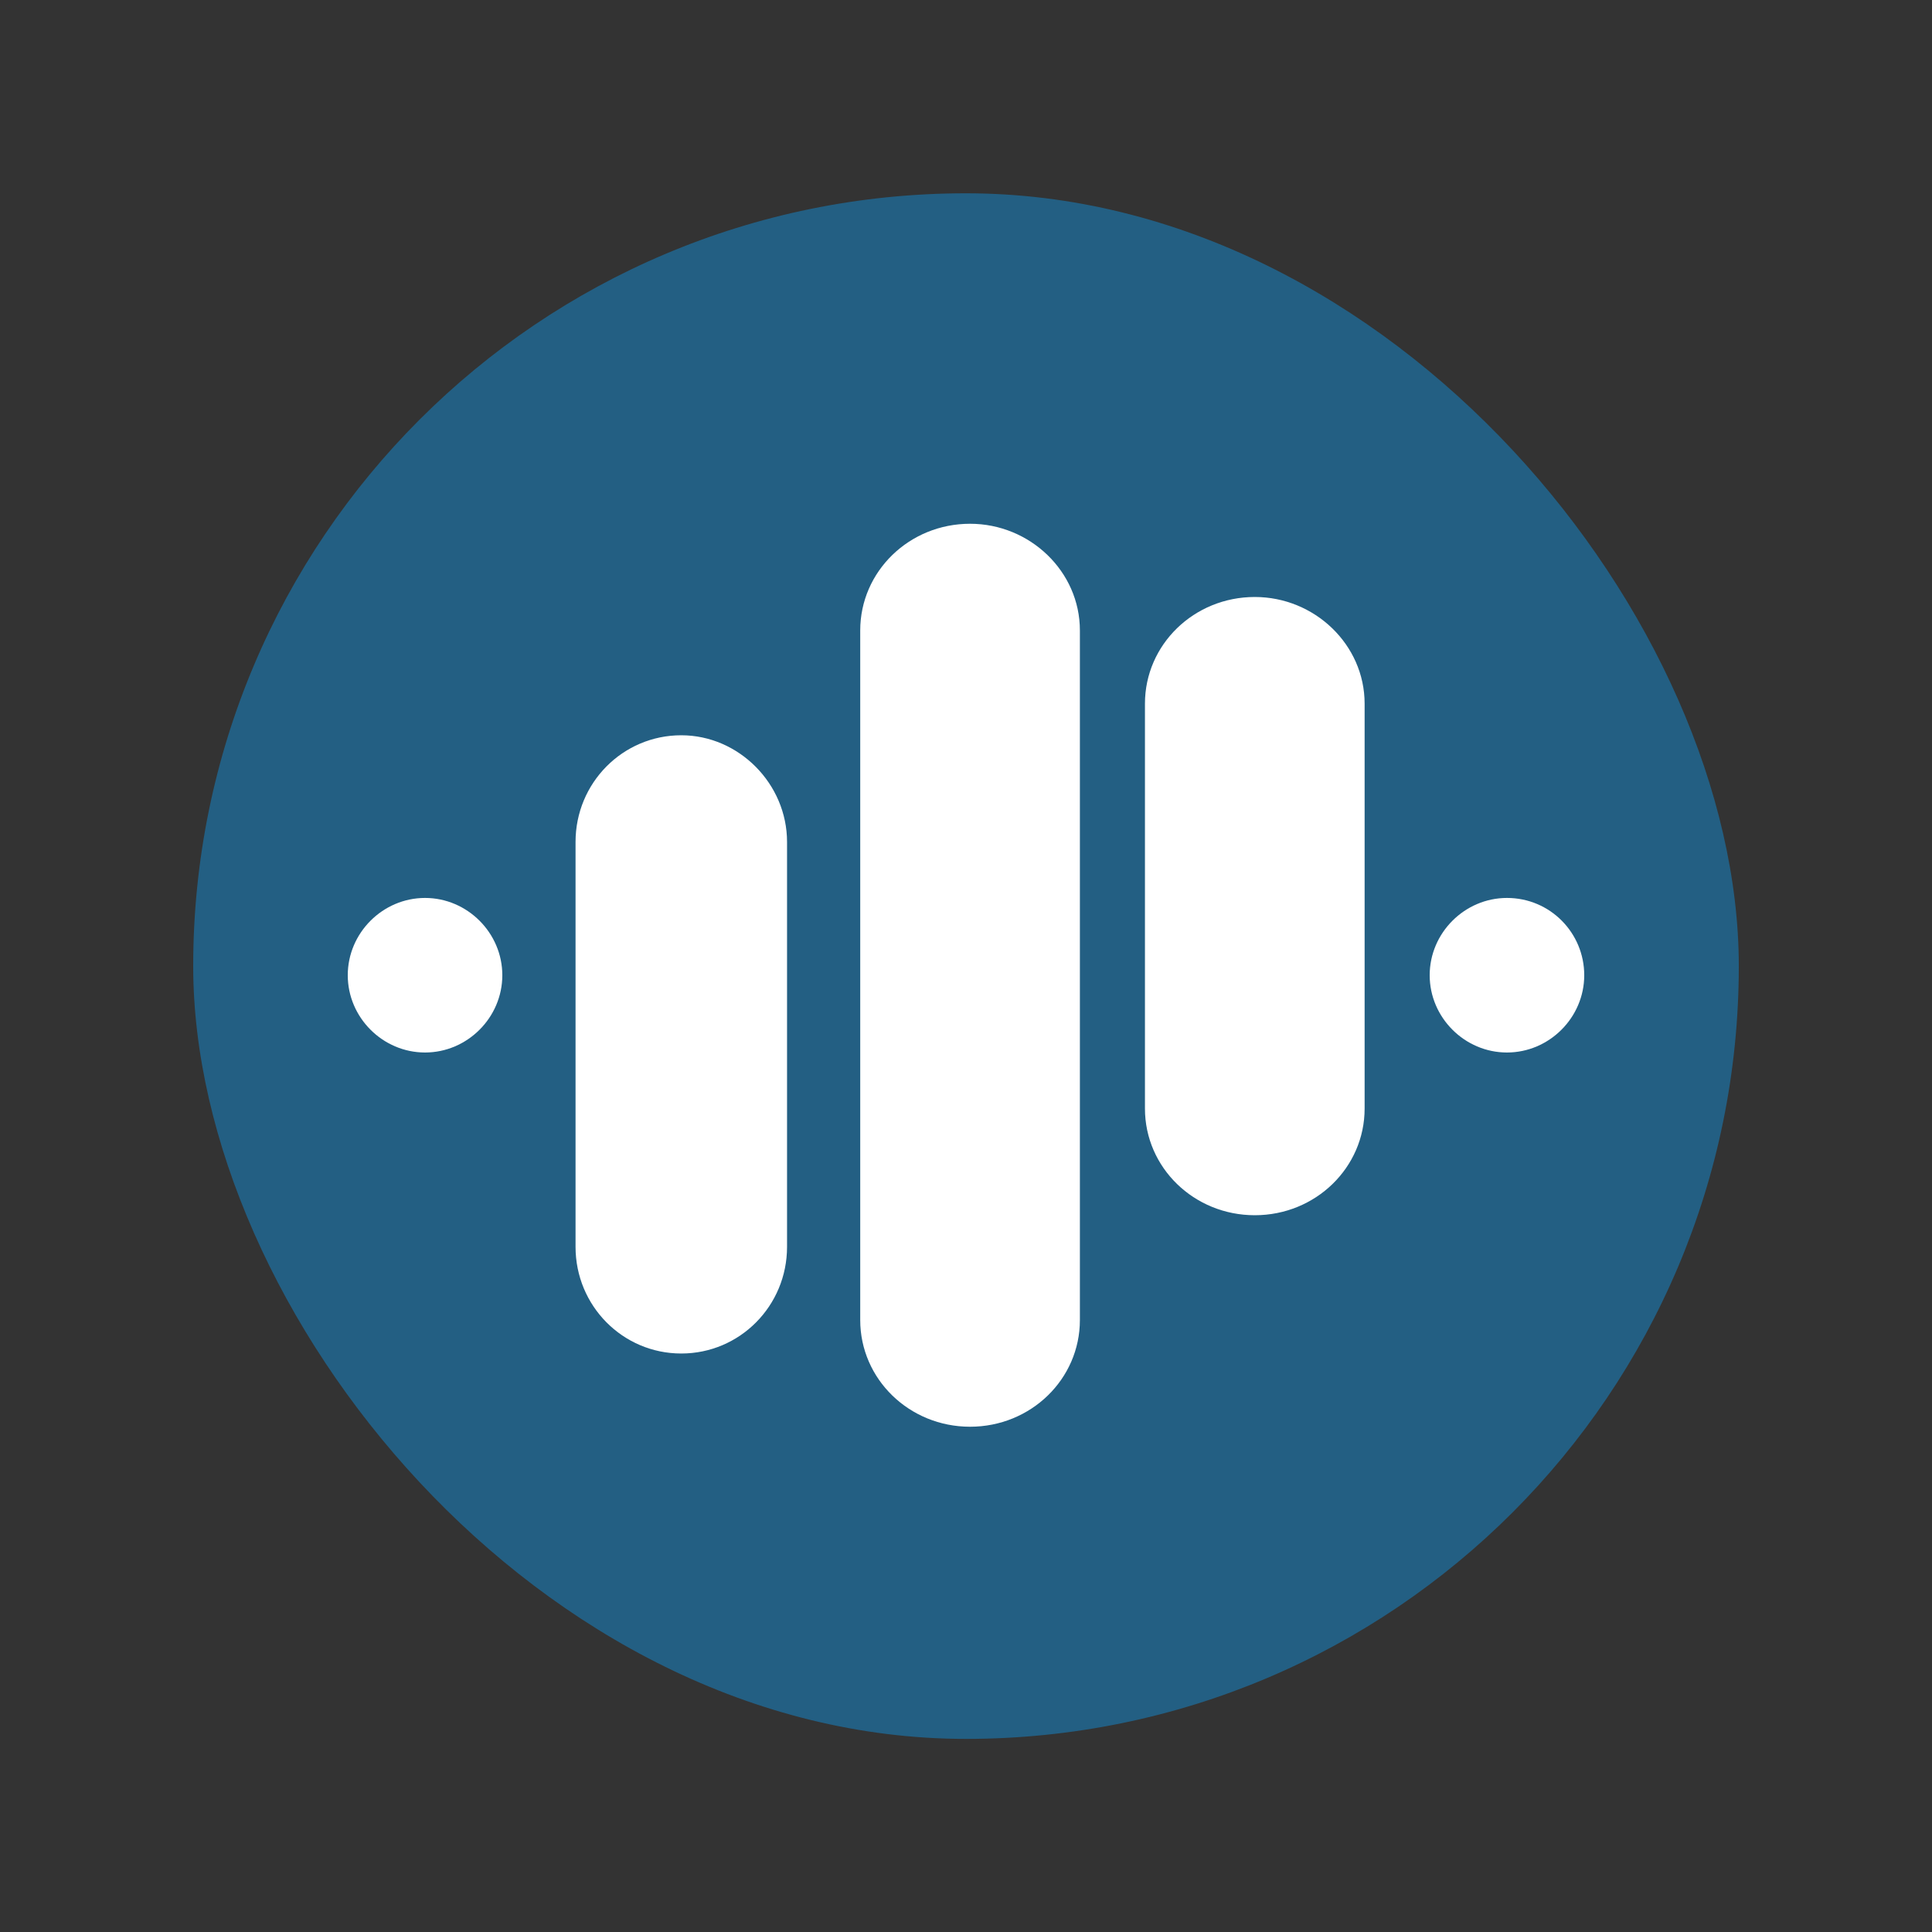 <svg width="40" height="40" viewBox="0 0 40 40" fill="none" xmlns="http://www.w3.org/2000/svg">
<rect x="0" y="0" width="40" height="40" fill="#333333" stroke="none"/>
<rect x="4" y="4.002" width="32" height="32" rx="16" fill="#235F83"/>
<path d="M25.979 12.36C24.72 12.36 23.705 13.346 23.705 14.569V22.951C23.705 24.174 24.72 25.16 25.979 25.16C27.238 25.16 28.253 24.174 28.253 22.951V14.569C28.253 13.346 27.217 12.36 25.979 12.36Z" fill="white"/>
<path d="M20.084 10.844C18.826 10.844 17.81 11.83 17.81 13.053V27.33C17.81 28.553 18.826 29.539 20.084 29.539C21.343 29.539 22.358 28.553 22.358 27.33V13.053C22.358 11.83 21.323 10.844 20.084 10.844Z" fill="white"/>
<path d="M31.2 18.591C30.324 18.591 29.6 19.315 29.6 20.191C29.6 21.067 30.324 21.791 31.2 21.791C32.076 21.791 32.8 21.067 32.8 20.191C32.8 19.315 32.095 18.591 31.2 18.591Z" fill="white"/>
<path d="M8.8 18.591C7.924 18.591 7.2 19.315 7.2 20.191C7.2 21.067 7.924 21.791 8.8 21.791C9.676 21.791 10.4 21.067 10.4 20.191C10.4 19.315 9.676 18.591 8.8 18.591Z" fill="white"/>
<path d="M14.105 15.223C12.893 15.223 11.916 16.209 11.916 17.432V25.814C11.916 27.037 12.893 28.023 14.105 28.023C15.317 28.023 16.295 27.037 16.295 25.814V17.432C16.295 16.229 15.298 15.223 14.105 15.223Z" fill="white"/>
</svg>
